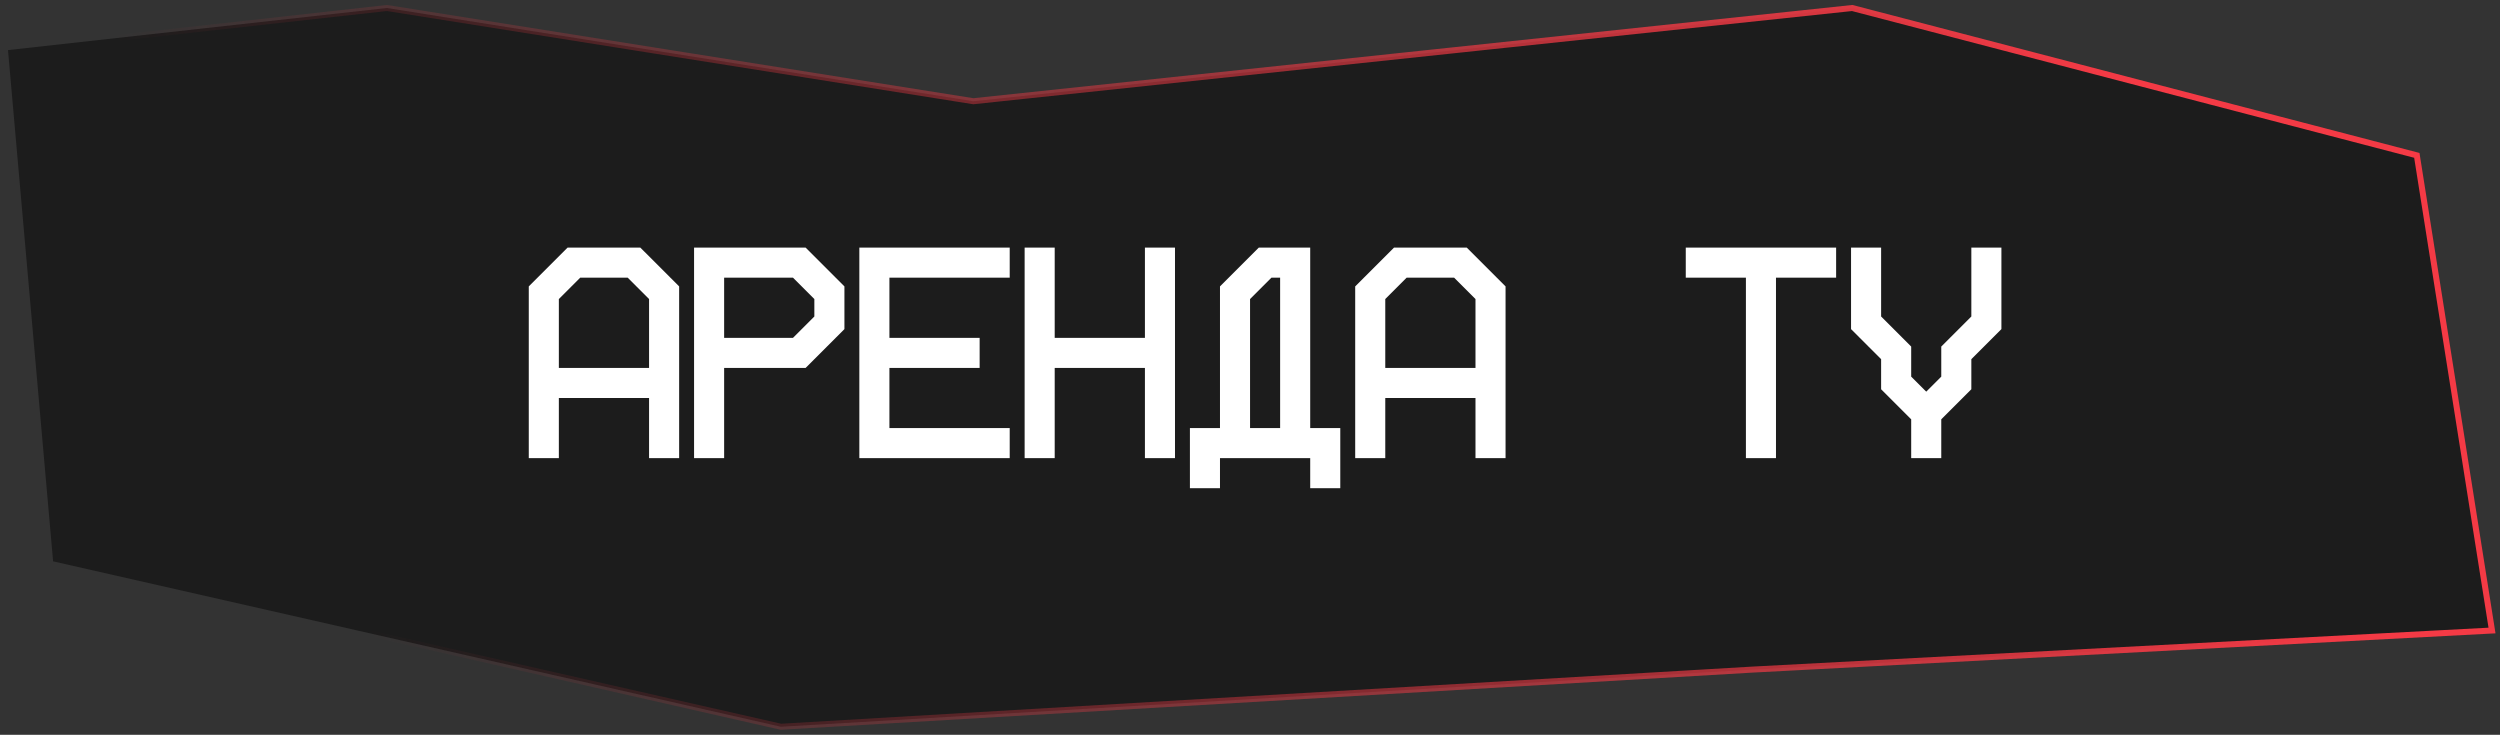 <?xml version="1.0" encoding="UTF-8"?> <svg xmlns="http://www.w3.org/2000/svg" width="313" height="92" viewBox="0 0 313 92" fill="none"><rect x="0" y="0" width="313" height="92" fill="#333333" stroke="none"/><path d="M121.861 12.674L48.441 1.002L1 6.273L6.648 70.28L97.764 90.989L219.378 83.835L312 78.94L302.587 19.451L231.896 1.002L121.861 12.674Z" fill="#1C1C1C" stroke="url(#paint0_linear_810_15748)" stroke-width="0.753"></path><path d="M66.203 35.858L71.06 31.002H80.172L85.029 35.858V57.357H81.263V49.827H69.968V57.357H66.203V35.858ZM72.641 34.767L69.968 37.44V46.062H81.263V37.44L78.59 34.767H72.641ZM86.897 31.002H100.865L105.722 35.858V41.205L100.865 46.062H90.662V57.357H86.897V31.002ZM90.662 34.767V42.297H99.284L101.957 39.624V37.44L99.284 34.767H90.662ZM107.59 31.002H126.416V34.767H111.355V42.297H122.651V46.062H111.355V53.592H126.416V57.357H107.59V31.002ZM128.284 31.002H132.049V42.297H143.344V31.002H147.109V57.357H143.344V46.062H132.049V57.357H128.284V31.002ZM148.977 53.592H152.742V35.858L157.599 31.002H164.038V53.592H167.803V61.123H164.038V57.357H152.742V61.123H148.977V53.592ZM156.507 53.592H160.272V34.767H159.181L156.507 37.44V53.592ZM169.671 35.858L174.528 31.002H183.639L188.496 35.858V57.357H184.731V49.827H173.436V57.357H169.671V35.858ZM176.109 34.767L173.436 37.44V46.062H184.731V37.44L182.058 34.767H176.109ZM211.058 34.767V31.002H229.883V34.767H222.353V57.357H218.588V34.767H211.058ZM231.751 31.002H235.516V39.624L239.281 43.389V47.154L241.164 49.036L243.047 47.154V43.389L246.812 39.624V31.002H250.577V41.205L246.812 44.97V48.735L243.047 52.5V57.357H239.281V52.5L235.516 48.735V44.97L231.751 41.205V31.002Z" fill="white"></path><defs><linearGradient id="paint0_linear_810_15748" x1="261.836" y1="1.002" x2="51.164" y2="90.989" gradientUnits="userSpaceOnUse"><stop stop-color="#F43A45"></stop><stop offset="1" stop-color="#F43A45" stop-opacity="0"></stop></linearGradient></defs></svg> 